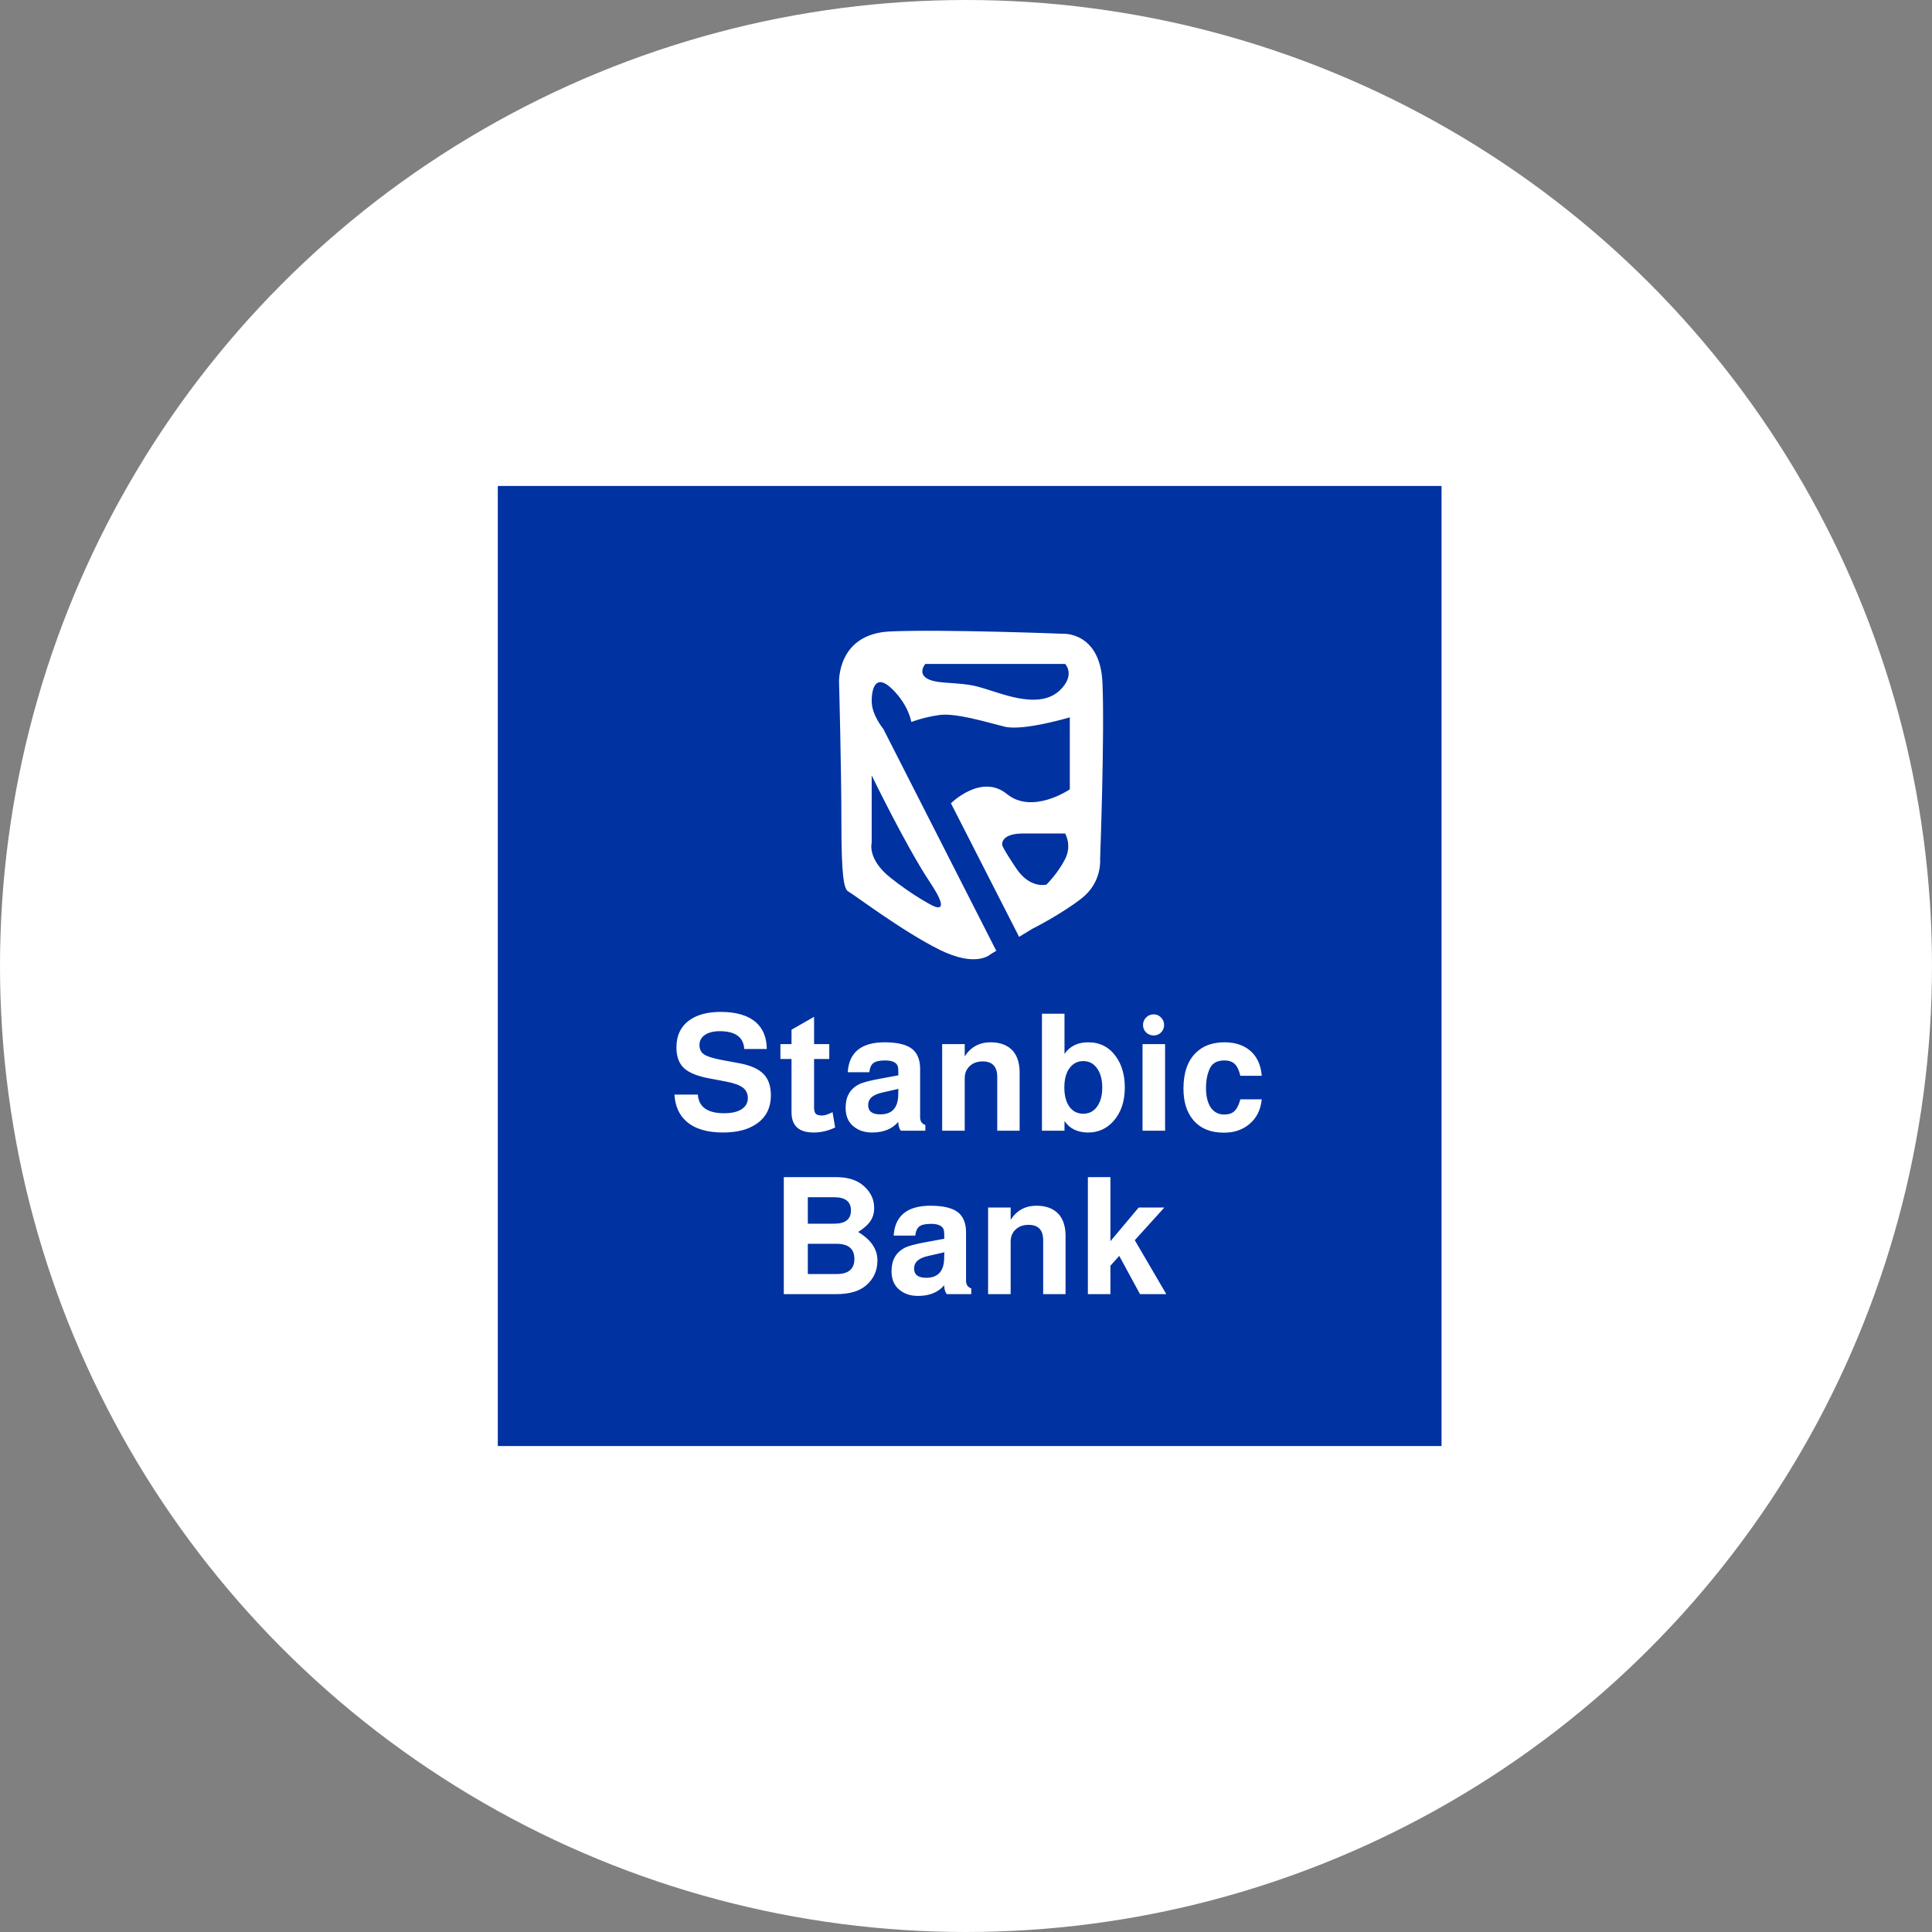<svg width="163" height="163" viewBox="0 0 163 163" fill="none" xmlns="http://www.w3.org/2000/svg">
<rect x="0" y="0" width="163" height="163" fill="#808080" stroke="none"/>
<circle cx="81.5" cy="81.5" r="81.5" fill="white"/>
<rect x="42" y="41" width="79.621" height="81" fill="#0032A1"/>
<path d="M64.694 88.503H62.791C62.727 87.501 62.037 87 60.723 87C60.199 87 59.781 87.106 59.468 87.317C59.165 87.529 59.013 87.814 59.013 88.172C59.013 88.521 59.142 88.783 59.399 88.958C59.657 89.132 60.153 89.289 60.888 89.427L62.433 89.716C63.343 89.891 64.004 90.189 64.418 90.612C64.832 91.035 65.038 91.633 65.038 92.405C65.038 93.462 64.634 94.266 63.825 94.817C63.127 95.305 62.184 95.548 60.999 95.548C59.648 95.548 58.618 95.236 57.91 94.611C57.294 94.068 56.959 93.315 56.904 92.35H58.876C58.949 93.397 59.689 93.921 61.095 93.921C61.72 93.921 62.207 93.811 62.557 93.59C62.915 93.361 63.094 93.048 63.094 92.653C63.094 92.267 62.952 91.968 62.667 91.757C62.391 91.545 61.913 91.375 61.233 91.246L59.854 90.985C58.852 90.801 58.136 90.511 57.704 90.116C57.281 89.712 57.069 89.132 57.069 88.379C57.069 87.359 57.442 86.586 58.186 86.062C58.83 85.603 59.703 85.373 60.806 85.373C62.139 85.373 63.14 85.677 63.811 86.283C64.39 86.816 64.684 87.556 64.694 88.503ZM69.964 88.089V89.344H68.682V93.411C68.682 93.678 68.728 93.862 68.82 93.963C68.921 94.064 69.1 94.114 69.358 94.114C69.569 94.114 69.84 94.031 70.171 93.866C70.199 93.848 70.222 93.834 70.24 93.825L70.46 95.121C69.882 95.406 69.275 95.548 68.641 95.548C67.4 95.548 66.779 94.978 66.779 93.838V89.344H65.842V88.089H66.779V86.876L68.682 85.787V88.089H69.964ZM78.071 94.914V95.397H76.003C75.865 95.222 75.791 94.974 75.782 94.652C75.276 95.249 74.541 95.548 73.576 95.548C72.868 95.548 72.299 95.332 71.867 94.9C71.517 94.551 71.343 94.068 71.343 93.453C71.343 92.533 71.71 91.881 72.446 91.495C72.758 91.329 73.379 91.164 74.307 90.998L75.796 90.723L75.782 90.199C75.773 89.712 75.405 89.468 74.679 89.468C74.21 89.468 73.879 89.541 73.686 89.689C73.503 89.826 73.388 90.084 73.342 90.461H71.522C71.632 88.779 72.671 87.938 74.638 87.938C75.722 87.938 76.504 88.131 76.982 88.517C77.414 88.884 77.63 89.44 77.63 90.185V94.266C77.63 94.597 77.777 94.813 78.071 94.914ZM75.796 91.867L74.403 92.184C74.008 92.276 73.714 92.409 73.521 92.584C73.337 92.758 73.245 92.975 73.245 93.232C73.245 93.756 73.585 94.018 74.266 94.018C75.249 94.018 75.754 93.48 75.782 92.405L75.796 91.867ZM79.489 88.089H81.392V89.123C81.907 88.333 82.633 87.938 83.57 87.938C84.407 87.938 85.041 88.186 85.473 88.682C85.841 89.123 86.025 89.721 86.025 90.474V95.397H84.136V90.861C84.136 89.987 83.727 89.551 82.909 89.551C82.449 89.551 82.081 89.684 81.806 89.951C81.53 90.208 81.392 90.553 81.392 90.985V95.397H79.489V88.089ZM87.908 85.525H89.81V88.916C90.261 88.264 90.927 87.938 91.809 87.938C92.793 87.938 93.57 88.333 94.14 89.123C94.645 89.822 94.898 90.695 94.898 91.743C94.898 92.938 94.572 93.894 93.919 94.611C93.349 95.236 92.646 95.548 91.809 95.548C90.918 95.548 90.252 95.226 89.81 94.583V95.397H87.908V85.525ZM91.396 89.523C90.909 89.523 90.518 89.725 90.224 90.13C89.939 90.525 89.797 91.067 89.797 91.757C89.797 92.437 89.939 92.975 90.224 93.37C90.509 93.765 90.9 93.963 91.396 93.963C91.883 93.963 92.269 93.765 92.554 93.37C92.848 92.965 92.995 92.428 92.995 91.757C92.995 91.076 92.848 90.534 92.554 90.13C92.269 89.725 91.883 89.523 91.396 89.523ZM98.297 88.089V95.397H96.394V88.089H98.297ZM97.332 85.58C97.58 85.58 97.787 85.667 97.952 85.842C98.127 86.017 98.214 86.228 98.214 86.476C98.214 86.724 98.127 86.936 97.952 87.11C97.787 87.276 97.58 87.359 97.332 87.359C97.083 87.359 96.872 87.276 96.697 87.11C96.523 86.936 96.435 86.724 96.435 86.476C96.435 86.228 96.523 86.017 96.697 85.842C96.872 85.667 97.083 85.58 97.332 85.58ZM106.451 90.764H104.645C104.534 90.286 104.374 89.951 104.162 89.757C103.96 89.564 103.67 89.468 103.294 89.468C102.724 89.468 102.329 89.67 102.108 90.075C101.869 90.543 101.749 91.118 101.749 91.798C101.749 92.487 101.883 93.034 102.149 93.439C102.425 93.834 102.802 94.031 103.28 94.031C103.657 94.031 103.946 93.935 104.148 93.742C104.36 93.54 104.525 93.209 104.645 92.749H106.451C106.359 93.668 105.991 94.381 105.348 94.886C104.787 95.337 104.093 95.562 103.266 95.562C102.108 95.562 101.23 95.19 100.633 94.445C100.109 93.802 99.847 92.933 99.847 91.839C99.847 90.516 100.192 89.514 100.881 88.834C101.478 88.236 102.287 87.938 103.307 87.938C104.282 87.938 105.054 88.218 105.624 88.779C106.111 89.275 106.387 89.937 106.451 90.764Z" fill="white"/>
<path d="M66.128 109.184V99.312H70.526C71.528 99.312 72.305 99.555 72.856 100.043C73.454 100.557 73.752 101.182 73.752 101.918C73.752 102.341 73.647 102.708 73.435 103.021C73.233 103.324 72.888 103.632 72.401 103.944C73.486 104.588 74.028 105.388 74.028 106.343C74.028 107.207 73.702 107.915 73.049 108.467C72.479 108.945 71.652 109.184 70.567 109.184H66.128ZM68.155 101.008V103.241H70.374C71.321 103.241 71.794 102.869 71.794 102.125C71.794 101.38 71.321 101.008 70.374 101.008H68.155ZM68.155 104.937V107.488H70.581C71.583 107.488 72.084 107.065 72.084 106.219C72.084 105.365 71.583 104.937 70.581 104.937H68.155ZM81.946 108.701V109.184H79.877C79.74 109.009 79.666 108.761 79.657 108.439C79.151 109.037 78.416 109.335 77.451 109.335C76.743 109.335 76.173 109.119 75.741 108.687C75.392 108.338 75.217 107.855 75.217 107.24C75.217 106.32 75.585 105.668 76.32 105.282C76.633 105.116 77.253 104.951 78.182 104.785L79.671 104.51L79.657 103.986C79.648 103.499 79.28 103.255 78.554 103.255C78.085 103.255 77.754 103.329 77.561 103.476C77.377 103.614 77.263 103.871 77.217 104.248H75.397C75.507 102.566 76.546 101.725 78.513 101.725C79.597 101.725 80.378 101.918 80.856 102.304C81.288 102.671 81.504 103.228 81.504 103.972V108.053C81.504 108.384 81.651 108.6 81.946 108.701ZM79.671 105.654L78.278 105.971C77.883 106.063 77.589 106.196 77.396 106.371C77.212 106.546 77.12 106.762 77.12 107.019C77.12 107.543 77.46 107.805 78.14 107.805C79.124 107.805 79.629 107.267 79.657 106.192L79.671 105.654ZM83.364 101.876H85.267V102.91C85.782 102.12 86.508 101.725 87.445 101.725C88.282 101.725 88.916 101.973 89.348 102.469C89.716 102.91 89.899 103.508 89.899 104.262V109.184H88.011V104.648C88.011 103.774 87.602 103.338 86.784 103.338C86.324 103.338 85.956 103.471 85.68 103.738C85.405 103.995 85.267 104.34 85.267 104.772V109.184H83.364V101.876ZM93.685 104.717L96.07 101.876H98.235L95.74 104.634L98.4 109.184H96.181L94.43 105.957L93.685 106.785V109.184H91.783V99.312H93.685V104.717Z" fill="white"/>
<mask id="mask0_2374_1206" style="mask-type:alpha" maskUnits="userSpaceOnUse" x="64" y="50" width="36" height="33">
<rect x="64.402" y="50.65" width="34.813" height="32.341" fill="#D9D9D9"/>
</mask>
<g mask="url(#mask0_2374_1206)">
<path fill-rule="evenodd" clip-rule="evenodd" d="M153.54 60.953L155.04 61.143C154.878 62.145 154.459 62.932 153.779 63.499C153.105 64.067 152.273 64.35 151.287 64.35C150.054 64.35 149.061 63.96 148.313 63.18C147.561 62.399 147.185 61.278 147.185 59.818C147.185 58.874 147.348 58.049 147.67 57.341C147.994 56.633 148.483 56.102 149.145 55.749C149.806 55.395 150.546 55.212 151.297 55.218C152.275 55.218 153.079 55.46 153.698 55.941C154.322 56.421 154.722 57.1 154.899 57.985L153.412 58.206C153.269 57.62 153.021 57.179 152.661 56.881C152.301 56.586 151.867 56.437 151.356 56.437C150.585 56.437 149.959 56.704 149.477 57.24C148.997 57.773 148.756 58.619 148.756 59.776C148.756 60.95 148.987 61.804 149.454 62.337C149.918 62.868 150.524 63.134 151.272 63.134C151.873 63.134 152.37 62.954 152.772 62.598C153.177 62.241 153.433 61.694 153.54 60.953ZM144.692 64.153V55.418H146.222V64.153H144.692ZM144.692 53.797V52.093H146.222V53.797H144.692ZM127.426 64.153V55.418H128.802V56.659C129.466 55.699 130.422 55.218 131.672 55.218C132.185 55.212 132.695 55.309 133.171 55.502C133.628 55.693 133.968 55.94 134.192 56.249C134.422 56.555 134.579 56.921 134.672 57.341C134.728 57.616 134.756 58.097 134.756 58.782V64.153H133.225V58.838C133.225 58.237 133.168 57.785 133.049 57.484C132.931 57.187 132.718 56.947 132.416 56.771C132.112 56.591 131.76 56.501 131.35 56.501C130.697 56.501 130.138 56.703 129.662 57.102C129.19 57.504 128.956 58.262 128.956 59.383V64.153H127.426ZM117.942 62.828L118.154 64.136C117.789 64.218 117.416 64.263 117.042 64.268C116.505 64.268 116.091 64.184 115.796 64.013C115.502 63.845 115.295 63.62 115.175 63.342C115.055 63.067 114.994 62.482 114.994 61.595V56.569H113.913V55.418H114.994V53.253L116.461 52.366V55.418H117.942V56.569H116.461V61.677C116.461 62.102 116.485 62.371 116.537 62.492C116.59 62.612 116.673 62.708 116.791 62.781C116.908 62.851 117.075 62.887 117.294 62.887C117.459 62.887 117.673 62.868 117.942 62.828ZM105.336 60.278L106.623 60.146C106.684 60.75 106.825 61.244 107.048 61.632C107.272 62.02 107.617 62.331 108.086 62.57C108.554 62.808 109.082 62.926 109.668 62.926C110.188 62.926 110.647 62.837 111.046 62.657C111.445 62.474 111.743 62.227 111.937 61.913C112.13 61.602 112.232 61.244 112.23 60.879C112.23 60.5 112.136 60.171 111.946 59.888C111.759 59.603 111.449 59.368 111.02 59.177C110.741 59.05 110.131 58.853 109.183 58.587C108.237 58.32 107.572 58.07 107.192 57.834C106.7 57.533 106.332 57.158 106.09 56.711C105.85 56.264 105.73 55.764 105.73 55.209C105.73 54.602 105.876 54.032 106.171 53.504C106.467 52.973 106.898 52.572 107.465 52.297C108.034 52.024 108.664 51.887 109.358 51.887C110.124 51.887 110.796 52.029 111.382 52.319C111.951 52.593 112.422 53.037 112.728 53.588C113.04 54.147 113.211 54.782 113.235 55.489L111.927 55.604C111.854 54.843 111.617 54.265 111.211 53.877C110.805 53.487 110.207 53.293 109.415 53.293C108.589 53.293 107.988 53.47 107.61 53.824C107.233 54.178 107.043 54.605 107.043 55.102C107.043 55.537 107.177 55.894 107.444 56.172C107.708 56.453 108.392 56.739 109.502 57.031C110.611 57.326 111.371 57.581 111.785 57.8C112.384 58.126 112.829 58.536 113.114 59.03C113.4 59.527 113.542 60.1 113.542 60.746C113.542 61.389 113.386 61.993 113.071 62.56C112.76 63.125 112.289 63.585 111.717 63.886C111.129 64.2 110.467 64.358 109.732 64.358C108.798 64.358 108.016 64.201 107.386 63.88C106.754 63.562 106.26 63.085 105.9 62.446C105.543 61.809 105.353 61.084 105.336 60.278ZM135.657 76.565L137.11 76.73C136.951 77.6 136.546 78.281 135.889 78.773C135.236 79.265 134.431 79.511 133.48 79.511C132.288 79.511 131.326 79.172 130.604 78.495C129.876 77.819 129.511 76.846 129.511 75.581C129.511 74.762 129.668 74.046 129.98 73.432C130.294 72.819 130.768 72.359 131.407 72.051C132.043 71.745 132.739 71.592 133.487 71.592C134.435 71.592 135.212 71.801 135.812 72.218C136.415 72.634 136.801 73.223 136.971 73.99L135.533 74.183C135.396 73.674 135.156 73.291 134.807 73.033C134.46 72.777 134.039 72.648 133.546 72.648C132.801 72.648 132.194 72.879 131.73 73.345C131.264 73.807 131.031 74.54 131.031 75.543C131.031 76.562 131.255 77.302 131.708 77.764C132.157 78.225 132.741 78.456 133.465 78.456C134.045 78.456 134.526 78.3 134.916 77.99C135.307 77.682 135.554 77.207 135.657 76.565ZM126.234 79.341V71.765H127.715V79.341H126.234ZM126.234 70.36V68.882H127.715V70.36H126.234ZM120.612 79.341V71.765H121.94V72.912C122.279 72.377 122.593 72.02 122.883 71.85C123.169 71.679 123.497 71.59 123.83 71.593C124.328 71.593 124.833 71.731 125.349 72.006L124.838 73.2C124.506 73.019 124.135 72.923 123.757 72.92C123.448 72.916 123.144 73.004 122.885 73.172C122.629 73.341 122.436 73.588 122.336 73.877C122.169 74.332 122.09 74.832 122.09 75.374V79.341L120.612 79.341ZM116.305 79.341V72.763H115.001V71.765H116.305V70.959C116.305 70.45 116.358 70.07 116.462 69.824C116.605 69.491 116.855 69.22 117.213 69.013C117.573 68.806 118.075 68.704 118.721 68.704C119.184 68.707 119.646 68.75 120.101 68.832L119.88 69.954C119.592 69.906 119.301 69.881 119.009 69.88C118.56 69.88 118.244 69.963 118.058 70.131C117.869 70.297 117.778 70.608 117.778 71.066V71.765H119.477V72.763H117.778V79.341H116.305ZM104.495 79.341L108.762 68.882H110.344L114.889 79.341H113.215L111.919 76.173H107.276L106.058 79.341H104.495ZM107.7 75.045H111.467L110.306 72.15C109.954 71.27 109.69 70.547 109.519 69.98C109.375 70.662 109.174 71.331 108.92 71.979L107.7 75.045ZM144.069 78.406C143.518 78.81 142.991 79.094 142.487 79.263C141.96 79.432 141.408 79.516 140.854 79.511C139.896 79.511 139.163 79.309 138.646 78.903C138.132 78.496 137.875 77.975 137.875 77.344C137.875 76.971 137.97 76.633 138.167 76.325C138.358 76.022 138.62 75.769 138.93 75.588C139.247 75.402 139.6 75.262 139.995 75.166C140.283 75.101 140.721 75.036 141.307 74.974C142.501 74.85 143.381 74.703 143.945 74.53C143.95 74.355 143.953 74.243 143.953 74.197C143.953 73.674 143.814 73.304 143.533 73.091C143.157 72.799 142.593 72.656 141.85 72.656C141.155 72.656 140.643 72.76 140.308 72.972C139.979 73.185 139.734 73.56 139.574 74.097L138.131 73.924C138.262 73.389 138.479 72.953 138.777 72.624C139.077 72.293 139.516 72.038 140.085 71.86C140.654 71.682 141.313 71.592 142.064 71.592C142.808 71.592 143.413 71.669 143.877 71.82C144.343 71.974 144.685 72.164 144.907 72.395C145.126 72.626 145.277 72.916 145.366 73.27C145.414 73.489 145.439 73.883 145.439 74.453V76.165C145.439 77.36 145.47 78.115 145.534 78.429C145.596 78.746 145.722 79.05 145.906 79.34H144.362C144.202 79.052 144.102 78.734 144.069 78.406ZM143.945 75.537C143.407 75.73 142.602 75.889 141.532 76.024C140.923 76.1 140.491 76.185 140.242 76.279C139.99 76.374 139.793 76.513 139.658 76.698C139.523 76.872 139.45 77.086 139.451 77.306C139.451 77.65 139.6 77.935 139.9 78.164C140.198 78.39 140.634 78.505 141.208 78.505C141.777 78.505 142.285 78.398 142.728 78.182C143.172 77.964 143.5 77.668 143.705 77.292C143.866 77.003 143.945 76.574 143.945 76.009V75.537ZM124.819 63.075C124.27 63.542 123.746 63.869 123.243 64.064C122.723 64.258 122.172 64.355 121.616 64.35C120.662 64.35 119.927 64.118 119.415 63.648C118.903 63.18 118.646 62.578 118.646 61.851C118.646 61.421 118.741 61.031 118.936 60.677C119.118 60.337 119.379 60.045 119.697 59.825C120.022 59.607 120.381 59.443 120.759 59.34C121.047 59.264 121.483 59.188 122.068 59.118C123.257 58.974 124.136 58.806 124.697 58.607C124.704 58.405 124.705 58.276 124.705 58.222C124.705 57.618 124.566 57.191 124.287 56.947C123.913 56.61 123.35 56.444 122.61 56.444C121.917 56.444 121.406 56.565 121.073 56.809C120.744 57.053 120.499 57.486 120.341 58.106L118.902 57.907C119.032 57.289 119.248 56.787 119.546 56.408C119.845 56.026 120.282 55.731 120.85 55.526C121.417 55.321 122.073 55.217 122.822 55.217C123.565 55.217 124.166 55.307 124.63 55.481C125.095 55.658 125.435 55.877 125.655 56.143C125.874 56.41 126.025 56.744 126.113 57.151C126.16 57.404 126.186 57.859 126.186 58.516V60.49C126.186 61.87 126.218 62.74 126.281 63.102C126.343 63.467 126.468 63.819 126.653 64.152H125.113C124.951 63.814 124.852 63.449 124.819 63.075ZM124.696 59.767C124.16 59.989 123.359 60.174 122.29 60.329C121.683 60.416 121.254 60.514 121.006 60.624C120.754 60.734 120.558 60.894 120.424 61.107C120.286 61.315 120.214 61.559 120.216 61.809C120.216 62.205 120.366 62.534 120.663 62.797C120.96 63.059 121.395 63.191 121.969 63.191C122.536 63.191 123.042 63.067 123.485 62.817C123.925 62.567 124.253 62.224 124.458 61.793C124.619 61.458 124.697 60.964 124.697 60.312L124.696 59.767ZM137.168 64.153H135.749V52.093H137.277V56.395C137.923 55.612 138.747 55.218 139.747 55.218C140.304 55.218 140.827 55.328 141.324 55.544C141.799 55.746 142.218 56.06 142.547 56.457C142.866 56.85 143.12 57.323 143.298 57.878C143.481 58.431 143.571 59.025 143.571 59.653C143.571 61.152 143.188 62.309 142.422 63.126C141.66 63.944 140.742 64.351 139.671 64.351C138.607 64.351 137.773 63.922 137.168 63.059L137.168 64.153ZM137.149 59.719C137.149 60.767 137.298 61.522 137.591 61.989C138.072 62.752 138.724 63.134 139.545 63.134C140.214 63.134 140.79 62.854 141.278 62.289C141.765 61.728 142.008 60.891 142.008 59.776C142.008 58.636 141.774 57.793 141.307 57.251C140.839 56.71 140.275 56.437 139.614 56.437C138.944 56.437 138.367 56.718 137.88 57.28C137.393 57.841 137.149 58.655 137.149 59.719ZM70.79 57.584C70.79 57.584 70.594 53.469 75.117 53.273C79.639 53.078 89.669 53.469 89.669 53.469C89.669 53.469 92.815 53.273 93.011 57.584C93.208 61.894 92.815 72.474 92.815 72.474C92.815 72.474 93.011 74.434 91.241 75.805C89.472 77.177 87.113 78.353 87.113 78.353L85.981 79.041L80.229 67.772C80.229 67.772 82.785 65.225 84.949 66.988C87.112 68.752 90.258 66.596 90.258 66.596V60.522C90.258 60.522 86.325 61.698 84.752 61.306C83.18 60.914 80.623 60.13 79.246 60.326C77.87 60.522 76.886 60.914 76.886 60.914C76.886 60.914 76.69 59.543 75.313 58.171C73.937 56.799 73.543 57.975 73.543 59.151C73.543 60.327 74.527 61.502 74.527 61.502L84.05 80.21L84.095 80.182L84.098 80.189L83.572 80.508C83.572 80.508 82.392 81.684 79.246 80.117C76.099 78.549 71.97 75.415 71.577 75.218C71.184 75.023 70.987 73.847 70.987 69.34C70.987 64.833 70.79 57.584 70.79 57.584ZM89.864 56.016H78.066C78.066 56.016 76.886 57.387 79.639 57.584C82.392 57.78 81.999 57.78 84.555 58.563C87.112 59.347 88.685 59.152 89.668 57.976C90.651 56.8 89.864 56.016 89.864 56.016ZM88.291 74.63C88.291 74.63 86.915 75.022 85.734 73.258C84.555 71.495 84.555 71.299 84.555 71.299C84.555 71.299 84.358 70.319 86.325 70.319H89.864C89.864 70.319 90.454 71.299 89.864 72.475C89.275 73.65 88.291 74.63 88.291 74.63ZM73.543 65.421V71.104C73.543 71.104 73.15 72.475 75.117 74.043C77.084 75.61 78.657 76.394 78.657 76.394C78.657 76.394 80.426 77.373 78.459 74.435C76.493 71.495 73.543 65.421 73.543 65.421Z" fill="white"/>
</g>
</svg>
